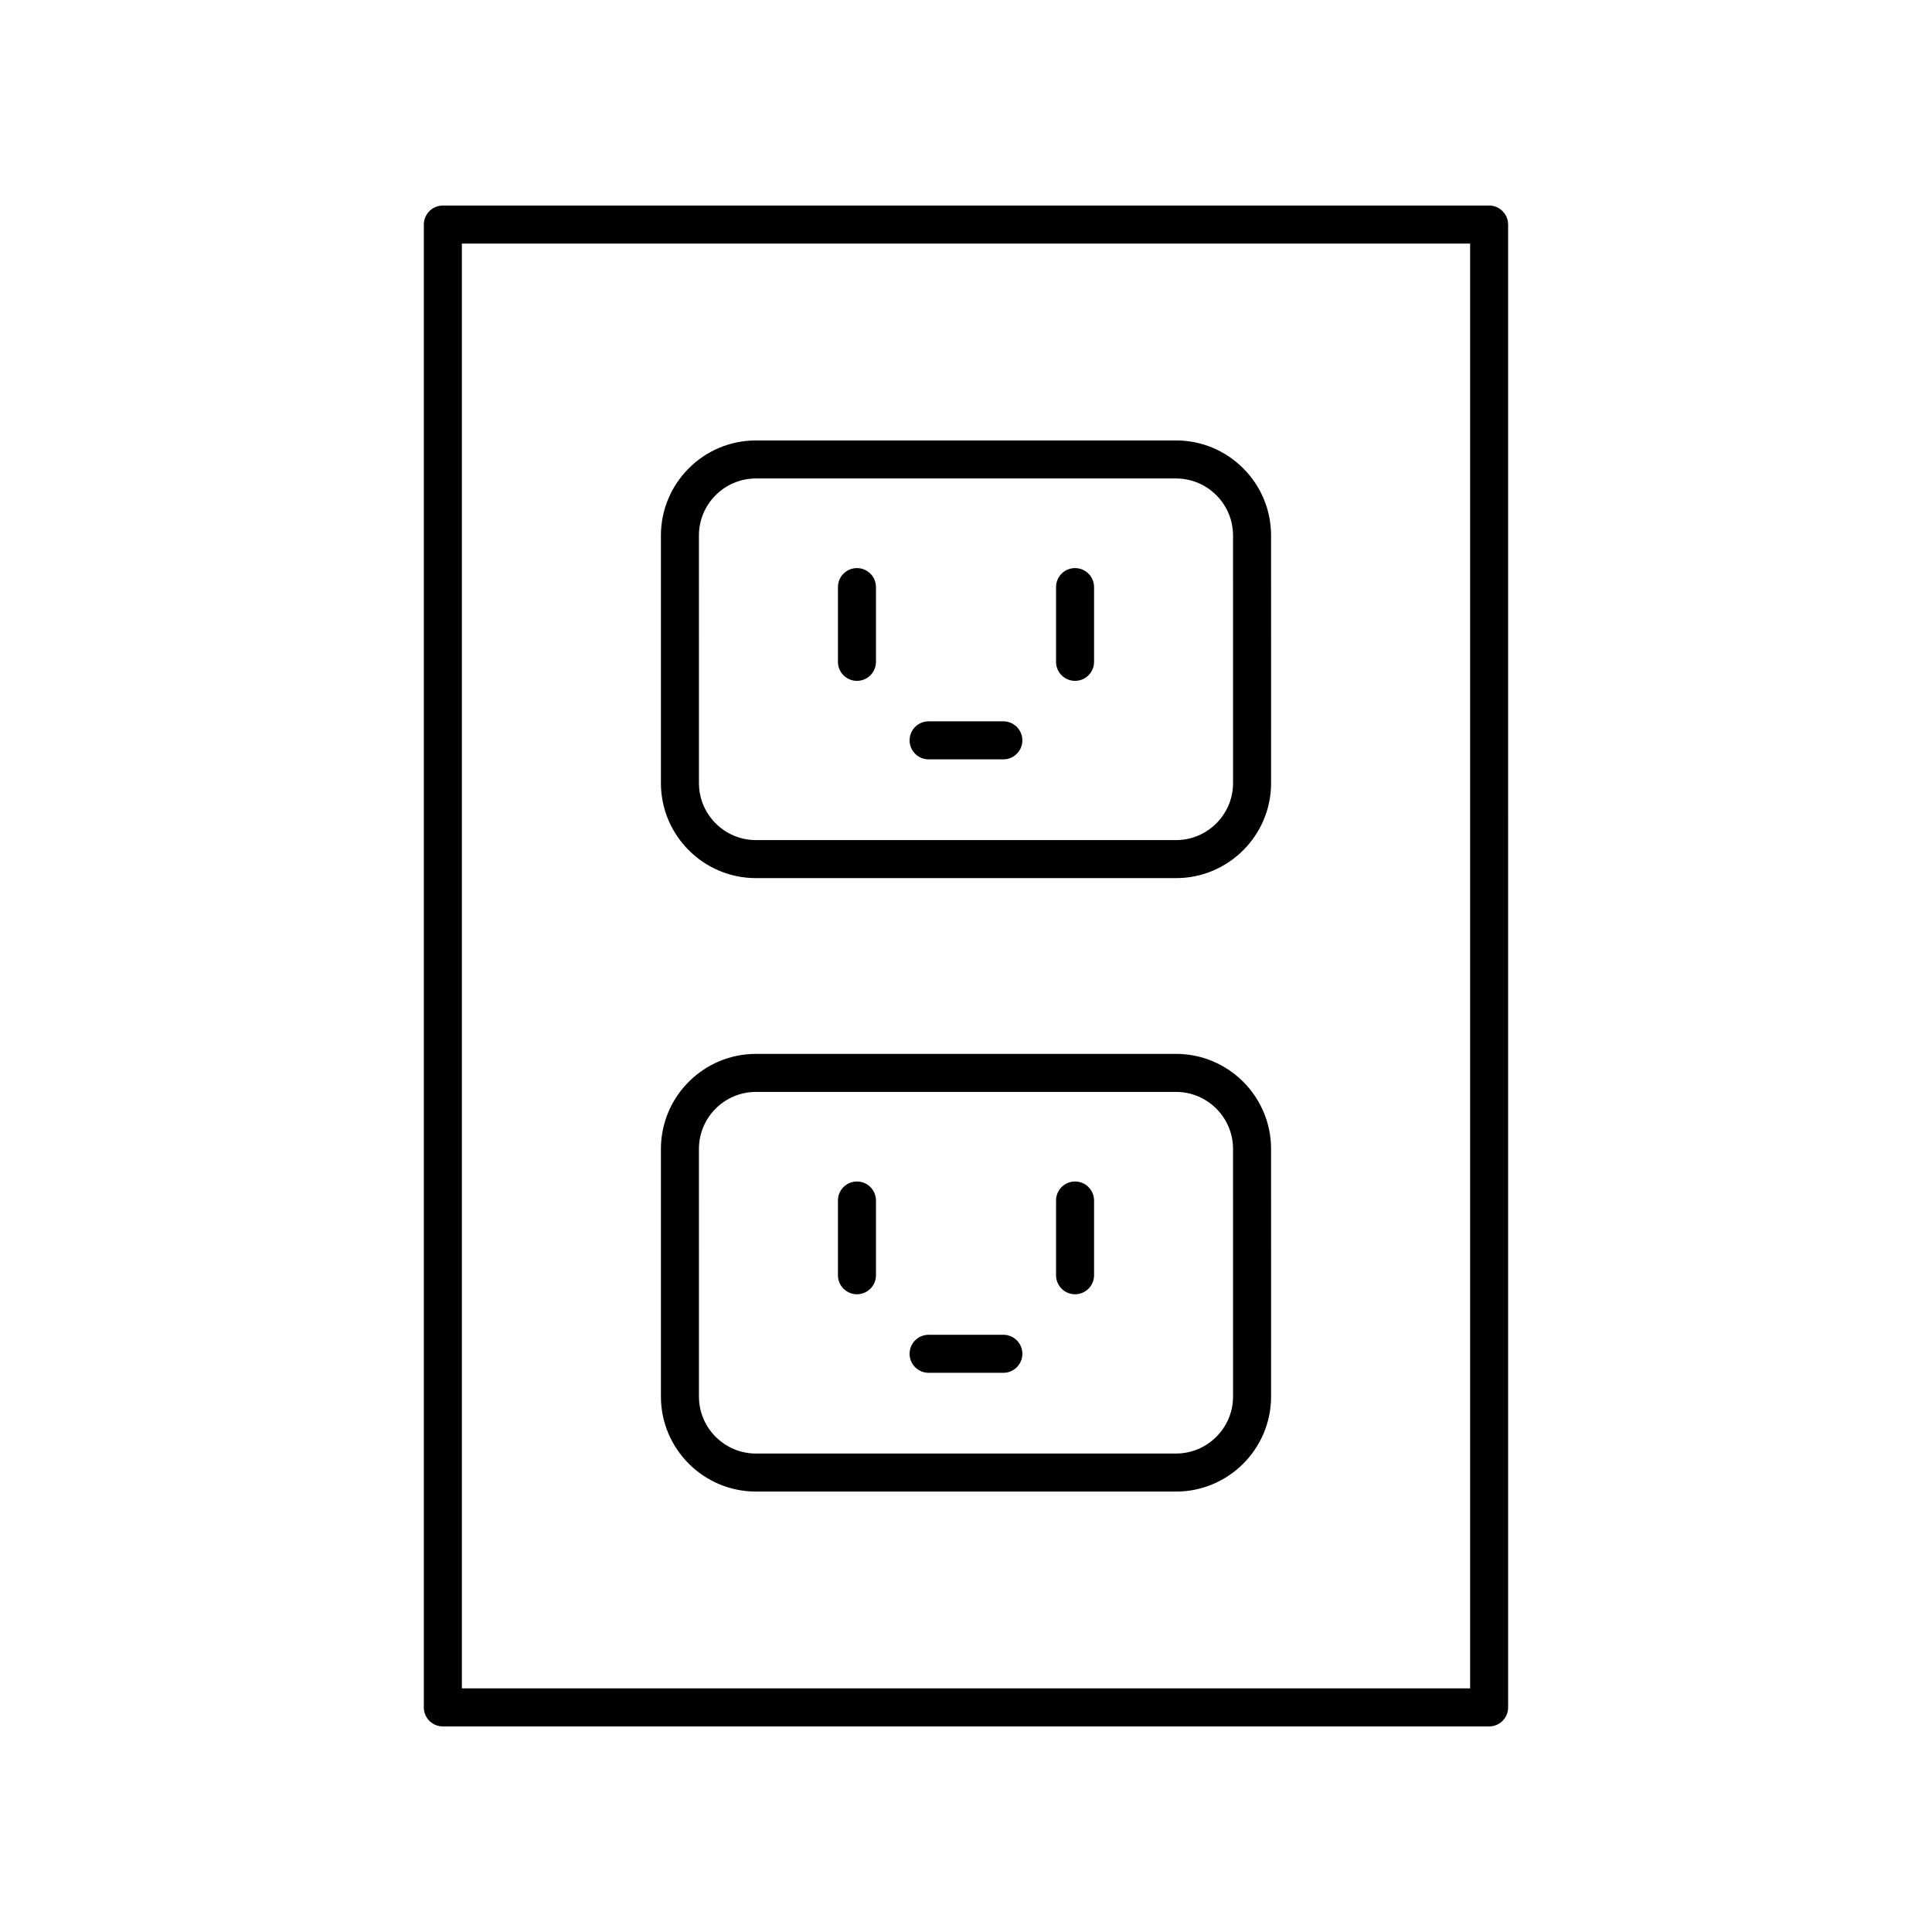 <?xml version="1.0" encoding="UTF-8"?>
<!-- The Best Svg Icon site in the world: iconSvg.co, Visit us! https://iconsvg.co -->
<svg fill="#000000" width="800px" height="800px" version="1.1" viewBox="144 144 512 512" xmlns="http://www.w3.org/2000/svg">
 <g>
  <path d="m261.36 601.52h277.27c2.785 0 5.039-2.254 5.039-5.039l-0.004-392.97c0-2.781-2.254-5.039-5.039-5.039l-277.27 0.004c-2.785 0-5.039 2.254-5.039 5.039v392.97c0 2.777 2.254 5.035 5.039 5.035zm5.039-392.97h267.2v382.89h-267.2z"/>
  <path d="m455.66 260.72h-111.32c-13.891 0-25.191 11.301-25.191 25.191v65.609c0 13.891 11.301 25.191 25.191 25.191h111.32c13.891 0 25.191-11.301 25.191-25.191l-0.004-65.609c0-13.891-11.301-25.191-25.188-25.191zm15.113 90.801c0 8.336-6.781 15.113-15.113 15.113h-111.32c-8.336 0-15.113-6.781-15.113-15.113l-0.004-65.609c0-8.336 6.781-15.113 15.113-15.113h111.32c8.336 0 15.113 6.781 15.113 15.113z"/>
  <path d="m371.1 294.55c-2.785 0-5.039 2.254-5.039 5.039v19.805c0 2.781 2.254 5.039 5.039 5.039s5.039-2.254 5.039-5.039v-19.805c0-2.785-2.254-5.039-5.039-5.039z"/>
  <path d="m428.9 294.55c-2.785 0-5.039 2.254-5.039 5.039v19.805c0 2.781 2.254 5.039 5.039 5.039 2.785 0 5.039-2.254 5.039-5.039v-19.805c0-2.785-2.254-5.039-5.039-5.039z"/>
  <path d="m409.9 335.16h-19.809c-2.785 0-5.039 2.254-5.039 5.039 0 2.781 2.254 5.039 5.039 5.039h19.809c2.785 0 5.039-2.254 5.039-5.039s-2.254-5.039-5.039-5.039z"/>
  <path d="m455.66 423.29h-111.32c-13.891 0-25.191 11.301-25.191 25.191v65.609c0 13.891 11.301 25.191 25.191 25.191h111.32c13.891 0 25.191-11.301 25.191-25.191l-0.004-65.609c0-13.891-11.301-25.191-25.188-25.191zm15.113 90.797c0 8.336-6.781 15.113-15.113 15.113l-111.32 0.004c-8.336 0-15.113-6.781-15.113-15.113l-0.004-65.609c0-8.336 6.781-15.113 15.113-15.113h111.32c8.336 0 15.113 6.781 15.113 15.113z"/>
  <path d="m371.1 457.11c-2.785 0-5.039 2.254-5.039 5.039v19.805c0 2.781 2.254 5.039 5.039 5.039s5.039-2.254 5.039-5.039v-19.805c0-2.785-2.254-5.039-5.039-5.039z"/>
  <path d="m428.9 457.11c-2.785 0-5.039 2.254-5.039 5.039v19.805c0 2.781 2.254 5.039 5.039 5.039 2.785 0 5.039-2.254 5.039-5.039v-19.805c0-2.785-2.254-5.039-5.039-5.039z"/>
  <path d="m409.9 497.73h-19.809c-2.785 0-5.039 2.254-5.039 5.039 0 2.781 2.254 5.039 5.039 5.039h19.809c2.785 0 5.039-2.254 5.039-5.039s-2.254-5.039-5.039-5.039z"/>
 </g>
</svg>
